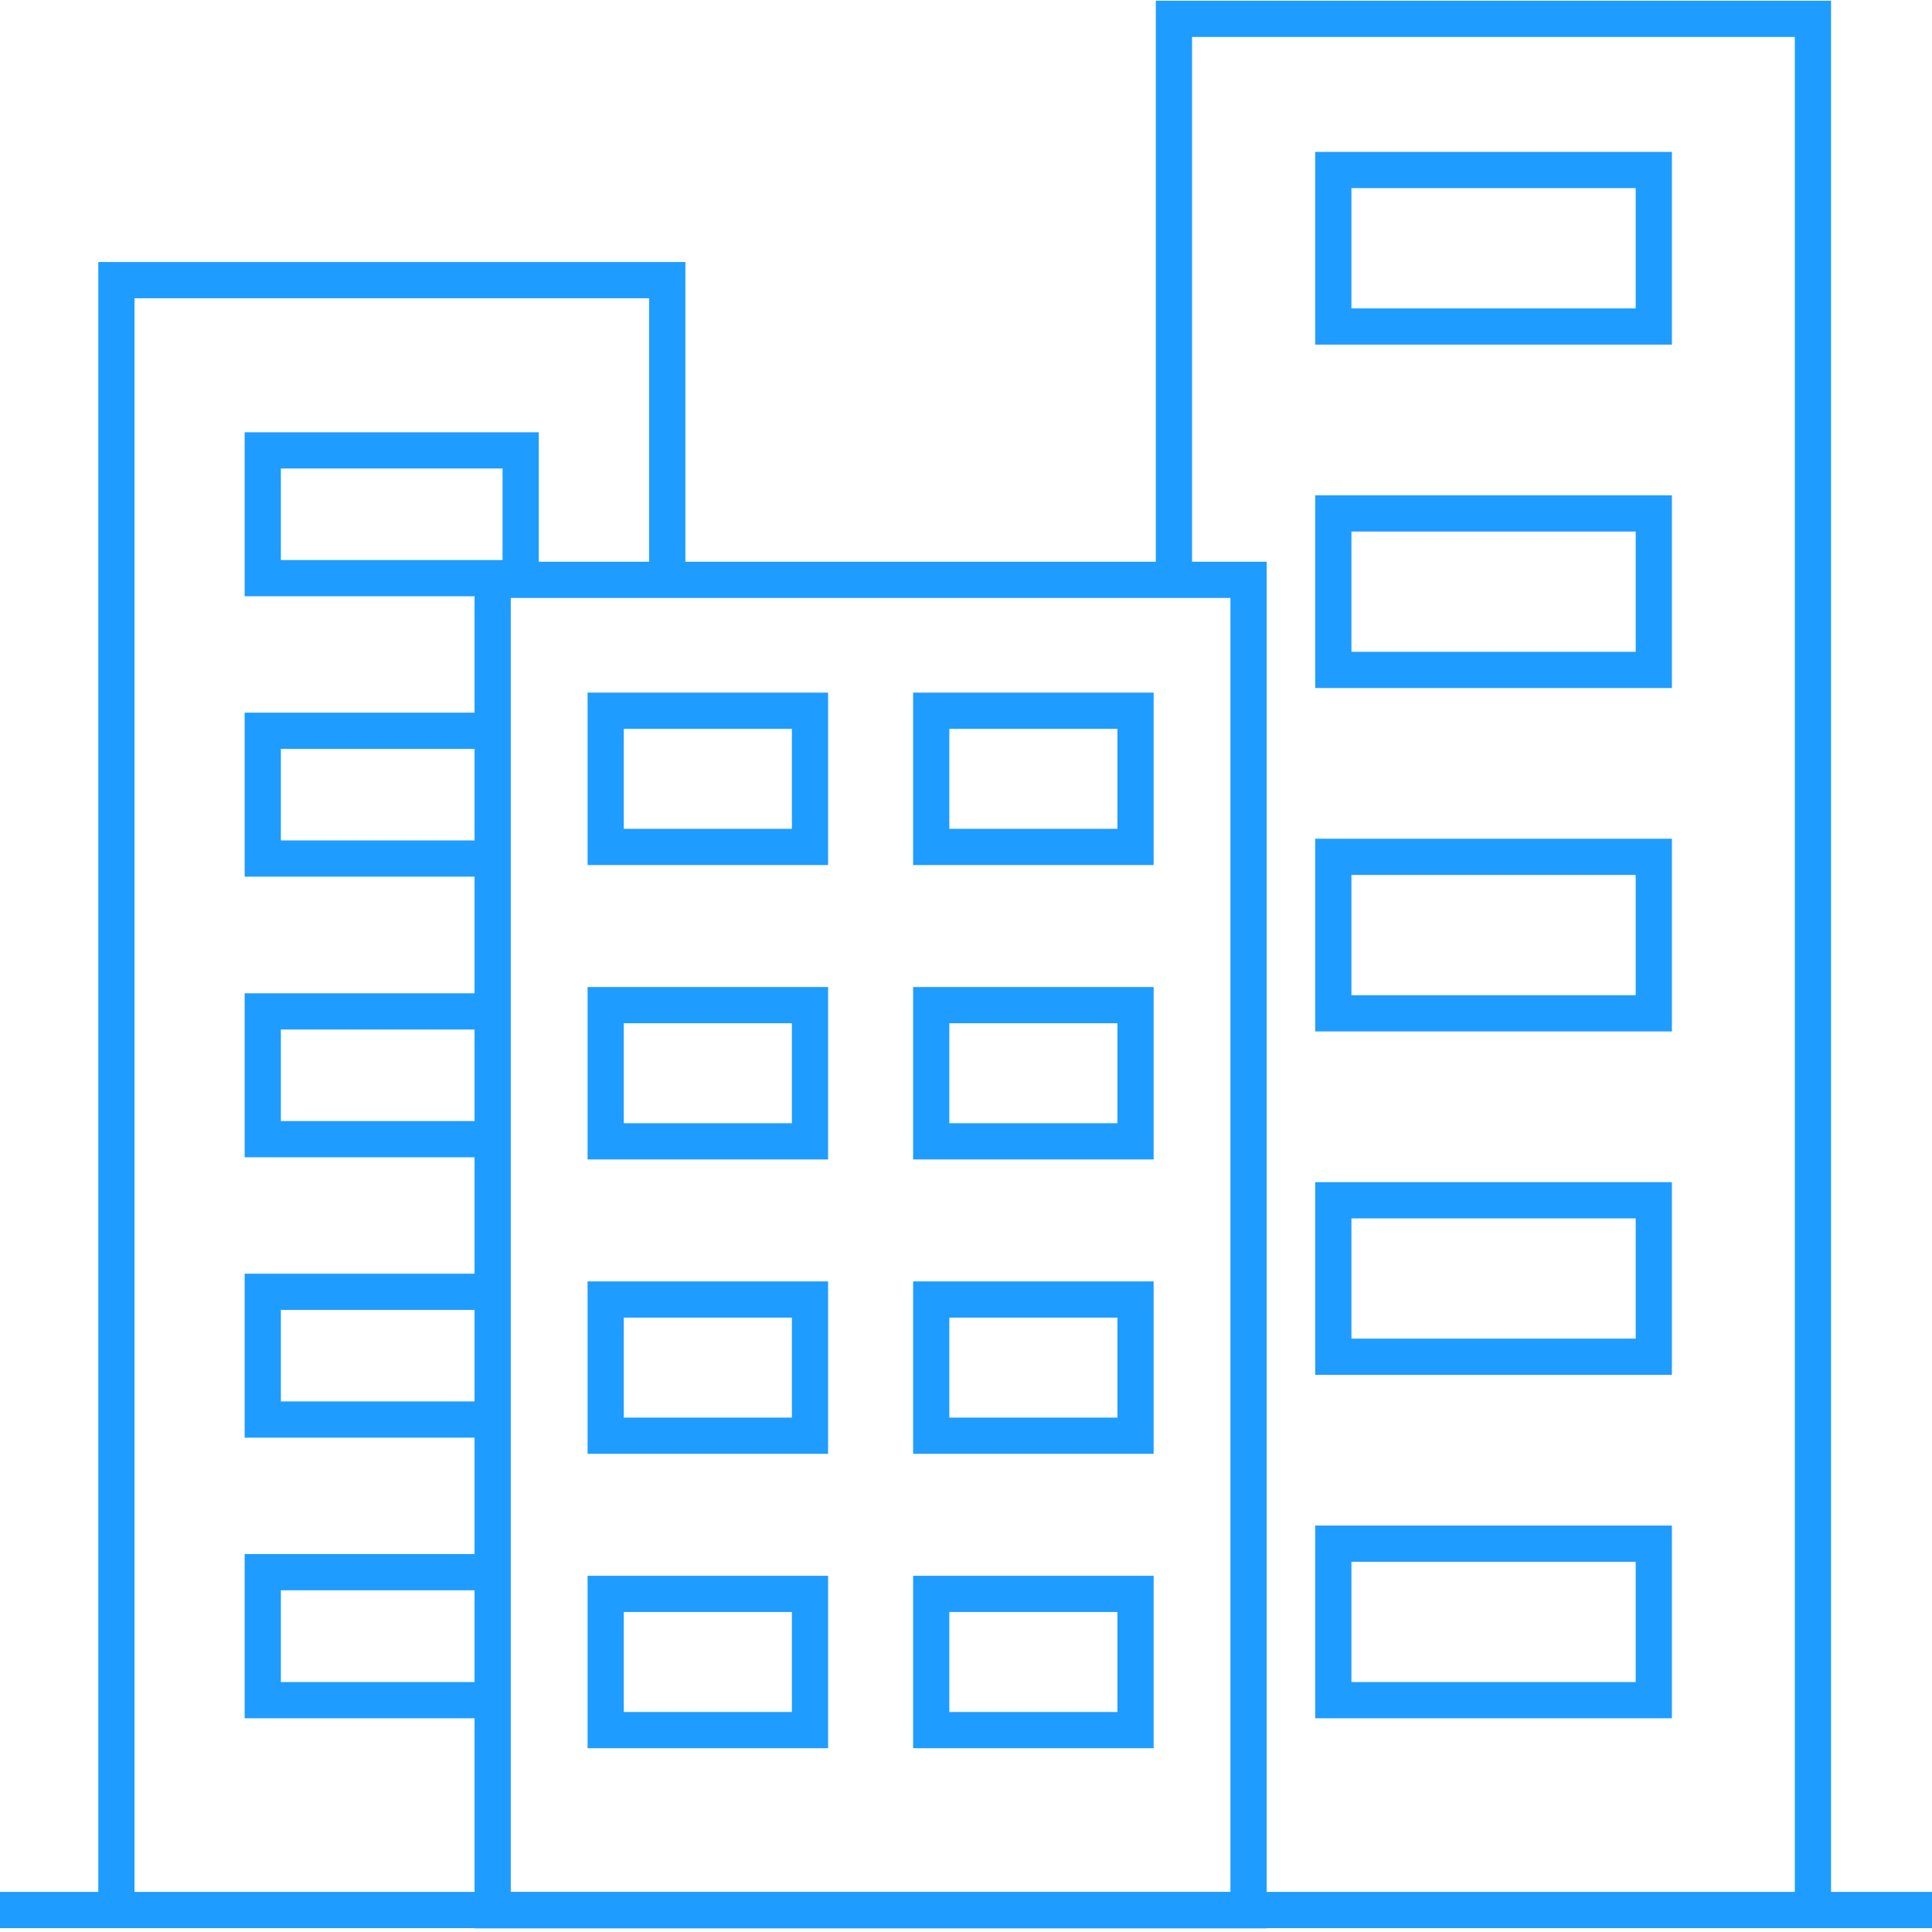 <?xml version="1.0" encoding="UTF-8"?>
<svg width="80" height="80" xmlns="http://www.w3.org/2000/svg" version="1.1" viewBox="0 0 80 80">
  <defs>
    <style>
      .cls-1 {
        fill: none;
        stroke: #1f9cff;
        stroke-miterlimit: 10;
        stroke-width: 1.5px;
      }
    </style>
  </defs>
  <!-- Generator: Adobe Illustrator 28.7.2, SVG Export Plug-In . SVG Version: 1.2.0 Build 154)  -->
  <g>
    <g id="_圖層_2" data-name="圖層_2">
      <g>
        <g>
          <polyline class="cls-1" points="4.82 79.09 4.82 11.6 27.63 11.6 27.63 24.5"/>
          <g>
            <rect class="cls-1" x="10.88" y="18.65" width="10.68" height="5.29"/>
            <polyline class="cls-1" points="20.4 35.55 10.88 35.55 10.88 30.26 20.4 30.26"/>
            <polyline class="cls-1" points="20.4 47.17 10.88 47.17 10.88 41.88 20.4 41.88"/>
            <polyline class="cls-1" points="20.4 58.78 10.88 58.78 10.88 53.49 20.4 53.49"/>
            <polyline class="cls-1" points="20.4 70.4 10.88 70.4 10.88 65.1 20.4 65.1"/>
          </g>
        </g>
        <polyline class="cls-1" points="48.61 24.5 48.61 .78 75.07 .78 75.07 79.09"/>
        <rect class="cls-1" x="20.4" y="24.01" width="31.3" height="55.09"/>
        <g>
          <rect class="cls-1" x="25.08" y="66" width="8.46" height="5.64"/>
          <rect class="cls-1" x="25.08" y="53.81" width="8.46" height="5.64"/>
          <rect class="cls-1" x="25.08" y="41.62" width="8.46" height="5.64"/>
          <rect class="cls-1" x="25.08" y="29.43" width="8.46" height="5.64"/>
          <rect class="cls-1" x="38.56" y="66" width="8.46" height="5.64"/>
          <rect class="cls-1" x="38.56" y="53.81" width="8.46" height="5.64"/>
          <rect class="cls-1" x="38.56" y="41.62" width="8.46" height="5.64"/>
          <rect class="cls-1" x="38.56" y="29.43" width="8.46" height="5.64"/>
        </g>
        <g>
          <rect class="cls-1" x="55.21" y="7.04" width="13.27" height="6.48"/>
          <rect class="cls-1" x="55.21" y="21.26" width="13.27" height="6.48"/>
          <rect class="cls-1" x="55.21" y="35.48" width="13.27" height="6.48"/>
          <rect class="cls-1" x="55.21" y="49.7" width="13.27" height="6.48"/>
          <rect class="cls-1" x="55.21" y="63.92" width="13.27" height="6.48"/>
        </g>
      </g>
      <line class="cls-1" y1="79.09" x2="80" y2="79.09"/>
    </g>
  </g>
</svg>